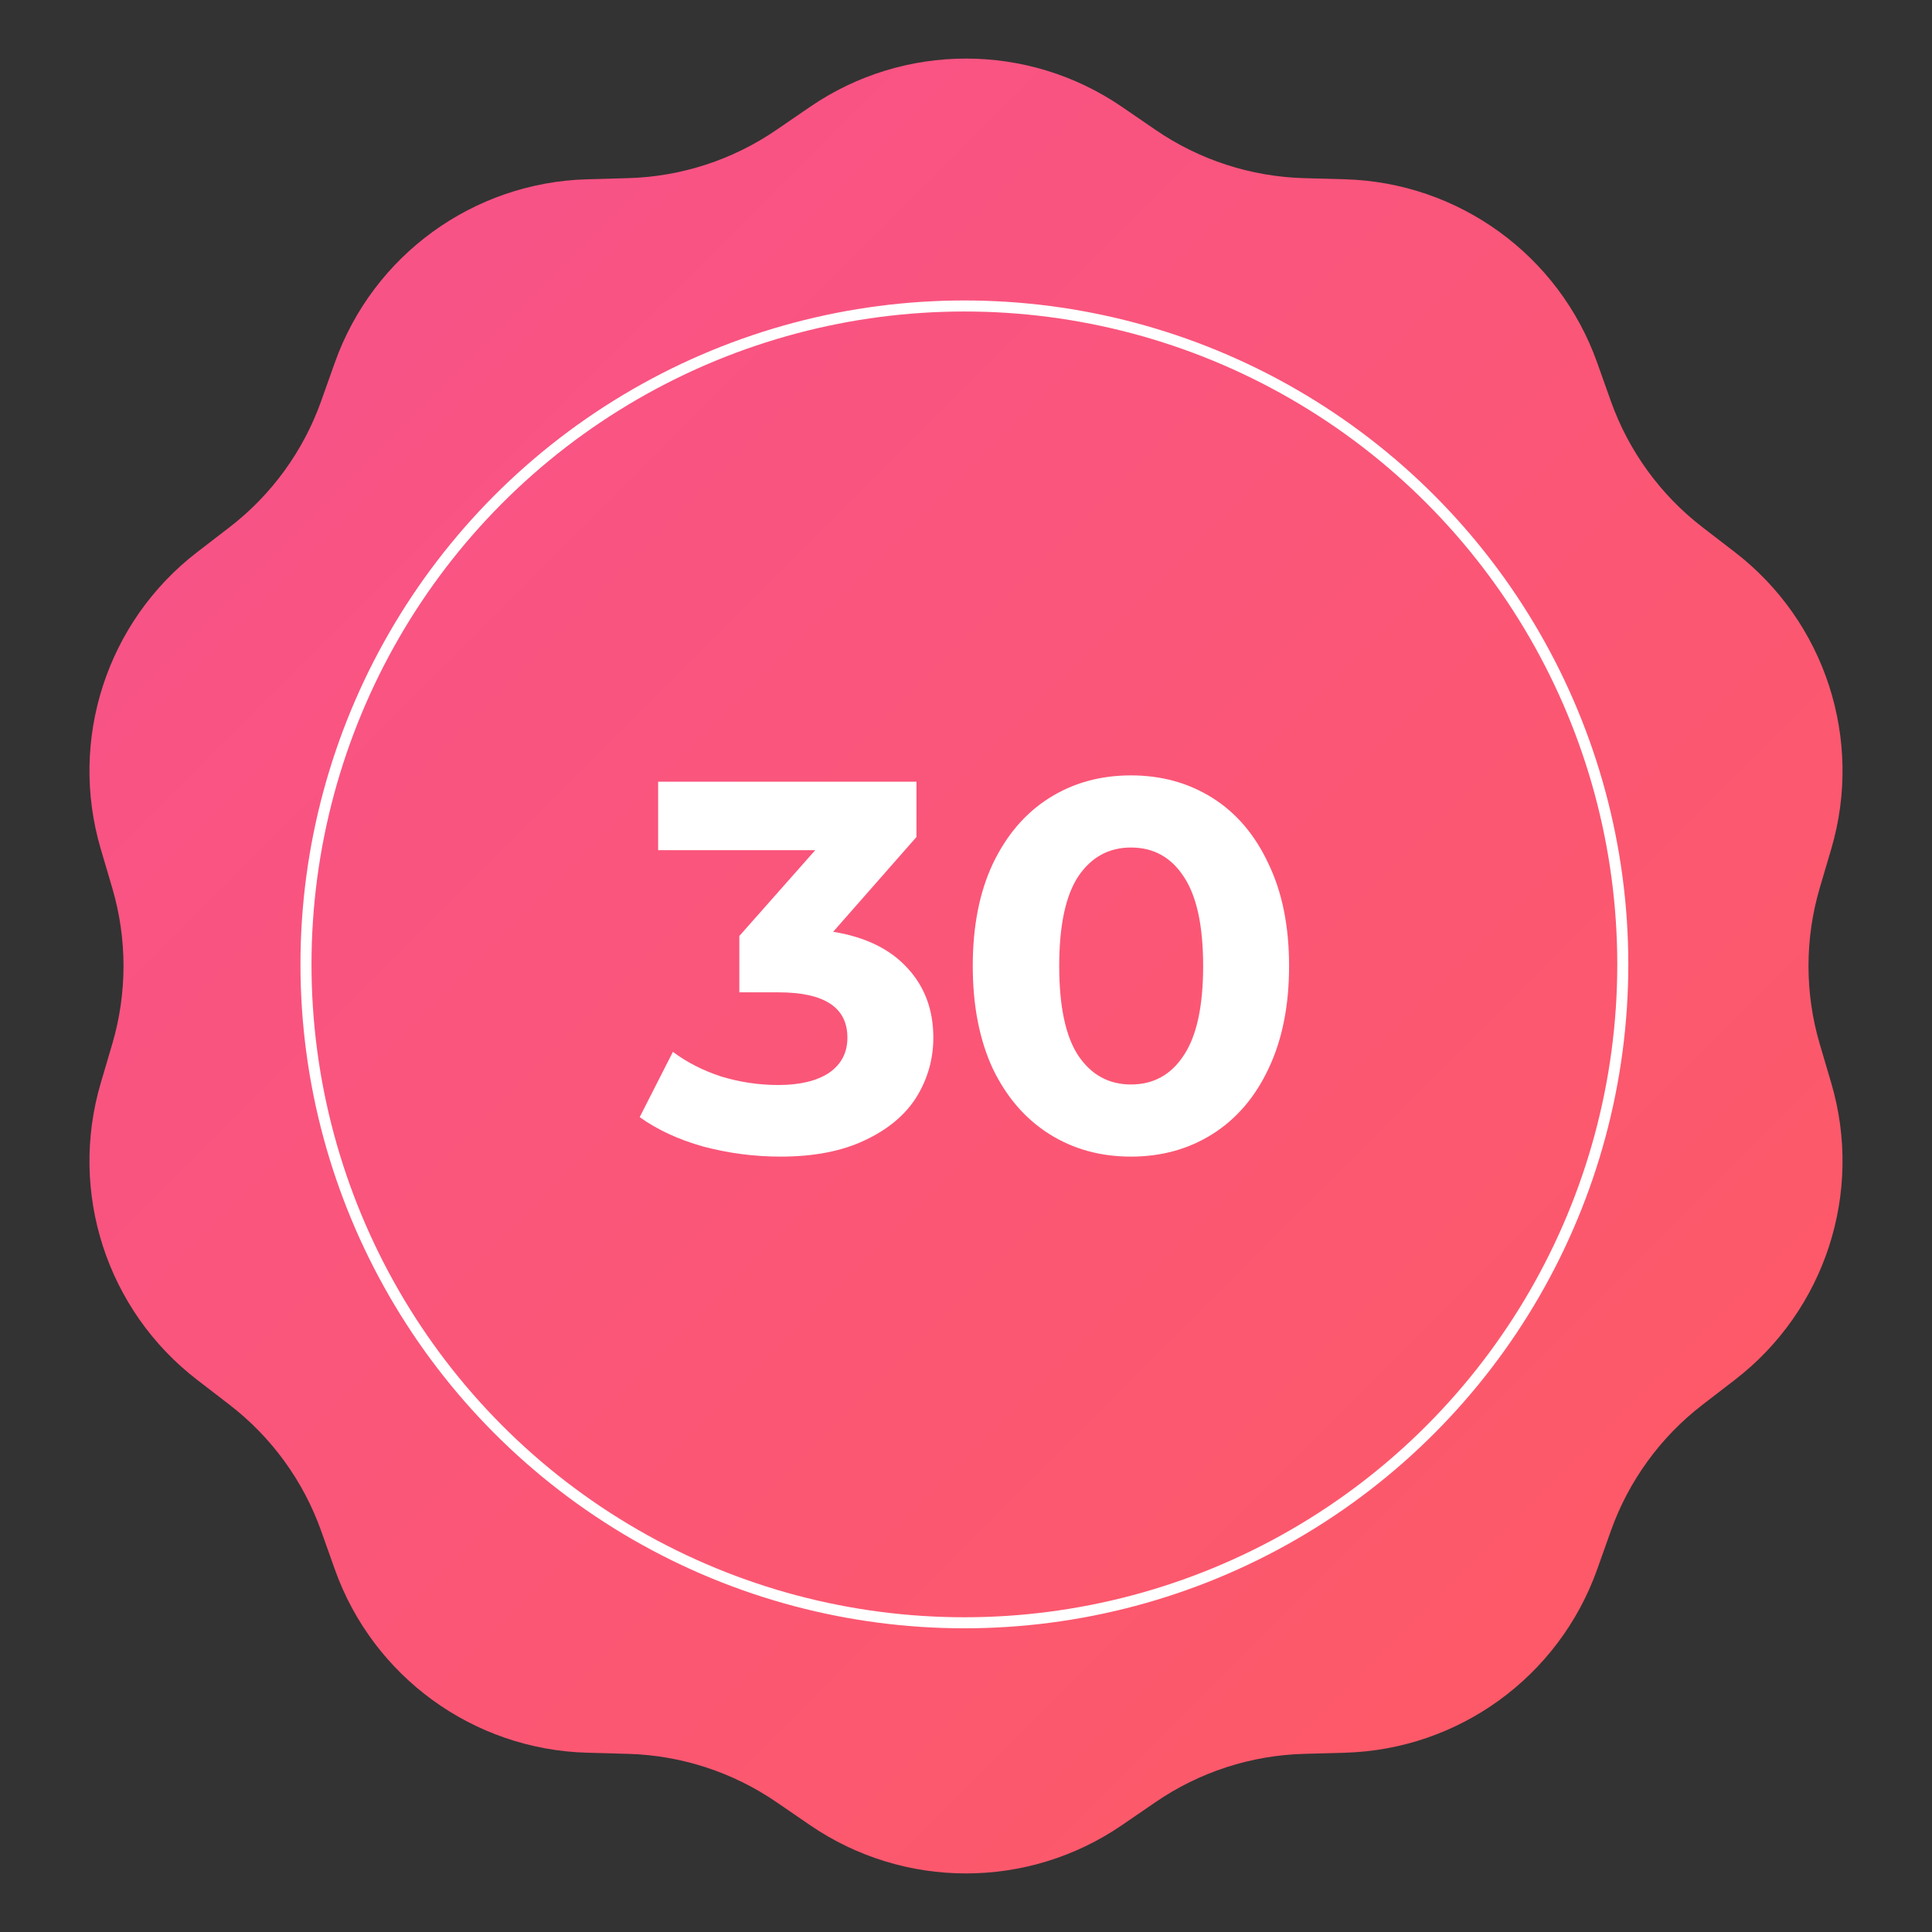 <svg width="350" height="350" viewBox="0 0 350 350" fill="none" xmlns="http://www.w3.org/2000/svg">
<rect x="0" y="0" width="350" height="350" fill="#333333" stroke="none"/>
<path d="M146.738 19.364C163.772 7.693 186.228 7.693 203.262 19.364L209.353 23.538C217.287 28.974 226.621 32.007 236.235 32.273L243.616 32.477C264.257 33.046 282.424 46.246 289.344 65.7L291.819 72.657C295.043 81.719 300.811 89.658 308.433 95.524L314.285 100.028C330.649 112.621 337.588 133.978 331.752 153.784L329.664 160.868C326.946 170.093 326.946 179.907 329.664 189.132L331.752 196.216C337.588 216.022 330.649 237.379 314.285 249.972L308.433 254.476C300.811 260.342 295.043 268.281 291.819 277.343L289.344 284.3C282.424 303.754 264.257 316.954 243.616 317.524L236.235 317.727C226.621 317.993 217.287 321.025 209.353 326.462L203.262 330.636C186.228 342.307 163.772 342.307 146.738 330.636L140.647 326.462C132.713 321.025 123.379 317.993 113.765 317.727L106.384 317.524C85.743 316.954 67.576 303.754 60.656 284.3L58.181 277.343C54.957 268.281 49.189 260.342 41.567 254.476L35.715 249.972C19.352 237.379 12.412 216.022 18.248 196.216L20.336 189.132C23.054 179.907 23.054 170.093 20.336 160.868L18.248 153.784C12.412 133.978 19.352 112.621 35.715 100.028L41.567 95.524C49.189 89.658 54.957 81.719 58.181 72.657L60.656 65.7C67.576 46.246 85.743 33.046 106.384 32.477L113.765 32.273C123.379 32.007 132.713 28.974 140.647 23.538L146.738 19.364Z" fill="url(#paint0_linear_1119_476)"/>
<path d="M150.936 168.8C156.794 169.753 161.282 171.947 164.402 175.382C167.522 178.752 169.082 182.949 169.082 187.973C169.082 191.853 168.063 195.446 166.026 198.753C163.988 201.996 160.868 204.603 156.666 206.575C152.528 208.546 147.434 209.532 141.385 209.532C136.674 209.532 132.026 208.928 127.442 207.719C122.921 206.447 119.069 204.667 115.886 202.377L121.903 190.549C124.449 192.457 127.378 193.951 130.689 195.032C134.063 196.05 137.502 196.559 141.003 196.559C144.887 196.559 147.943 195.827 150.172 194.365C152.4 192.838 153.515 190.708 153.515 187.973C153.515 182.504 149.344 179.77 141.003 179.77H133.936V169.563L147.689 154.014H119.228V141.613H166.026V151.629L150.936 168.8Z" fill="white"/>
<path d="M204.877 209.532C199.337 209.532 194.403 208.164 190.073 205.43C185.744 202.695 182.337 198.753 179.854 193.601C177.435 188.387 176.225 182.186 176.225 175C176.225 167.814 177.435 161.645 179.854 156.494C182.337 151.279 185.744 147.305 190.073 144.57C194.403 141.836 199.337 140.468 204.877 140.468C210.416 140.468 215.35 141.836 219.68 144.57C224.009 147.305 227.384 151.279 229.803 156.494C232.286 161.645 233.528 167.814 233.528 175C233.528 182.186 232.286 188.387 229.803 193.601C227.384 198.753 224.009 202.695 219.68 205.43C215.35 208.164 210.416 209.532 204.877 209.532ZM204.877 196.463C208.951 196.463 212.135 194.714 214.427 191.217C216.783 187.719 217.961 182.313 217.961 175C217.961 167.687 216.783 162.281 214.427 158.783C212.135 155.286 208.951 153.537 204.877 153.537C200.865 153.537 197.682 155.286 195.326 158.783C193.034 162.281 191.888 167.687 191.888 175C191.888 182.313 193.034 187.719 195.326 191.217C197.682 194.714 200.865 196.463 204.877 196.463Z" fill="white"/>
<circle cx="174.708" cy="174.707" r="119.276" stroke="white" stroke-width="2"/>
<defs>
<linearGradient id="paint0_linear_1119_476" x1="0" y1="0" x2="350" y2="350" gradientUnits="userSpaceOnUse">
<stop stop-color="#F7518F"/>
<stop offset="1" stop-color="#FE5B60"/>
</linearGradient>
</defs>
</svg>

